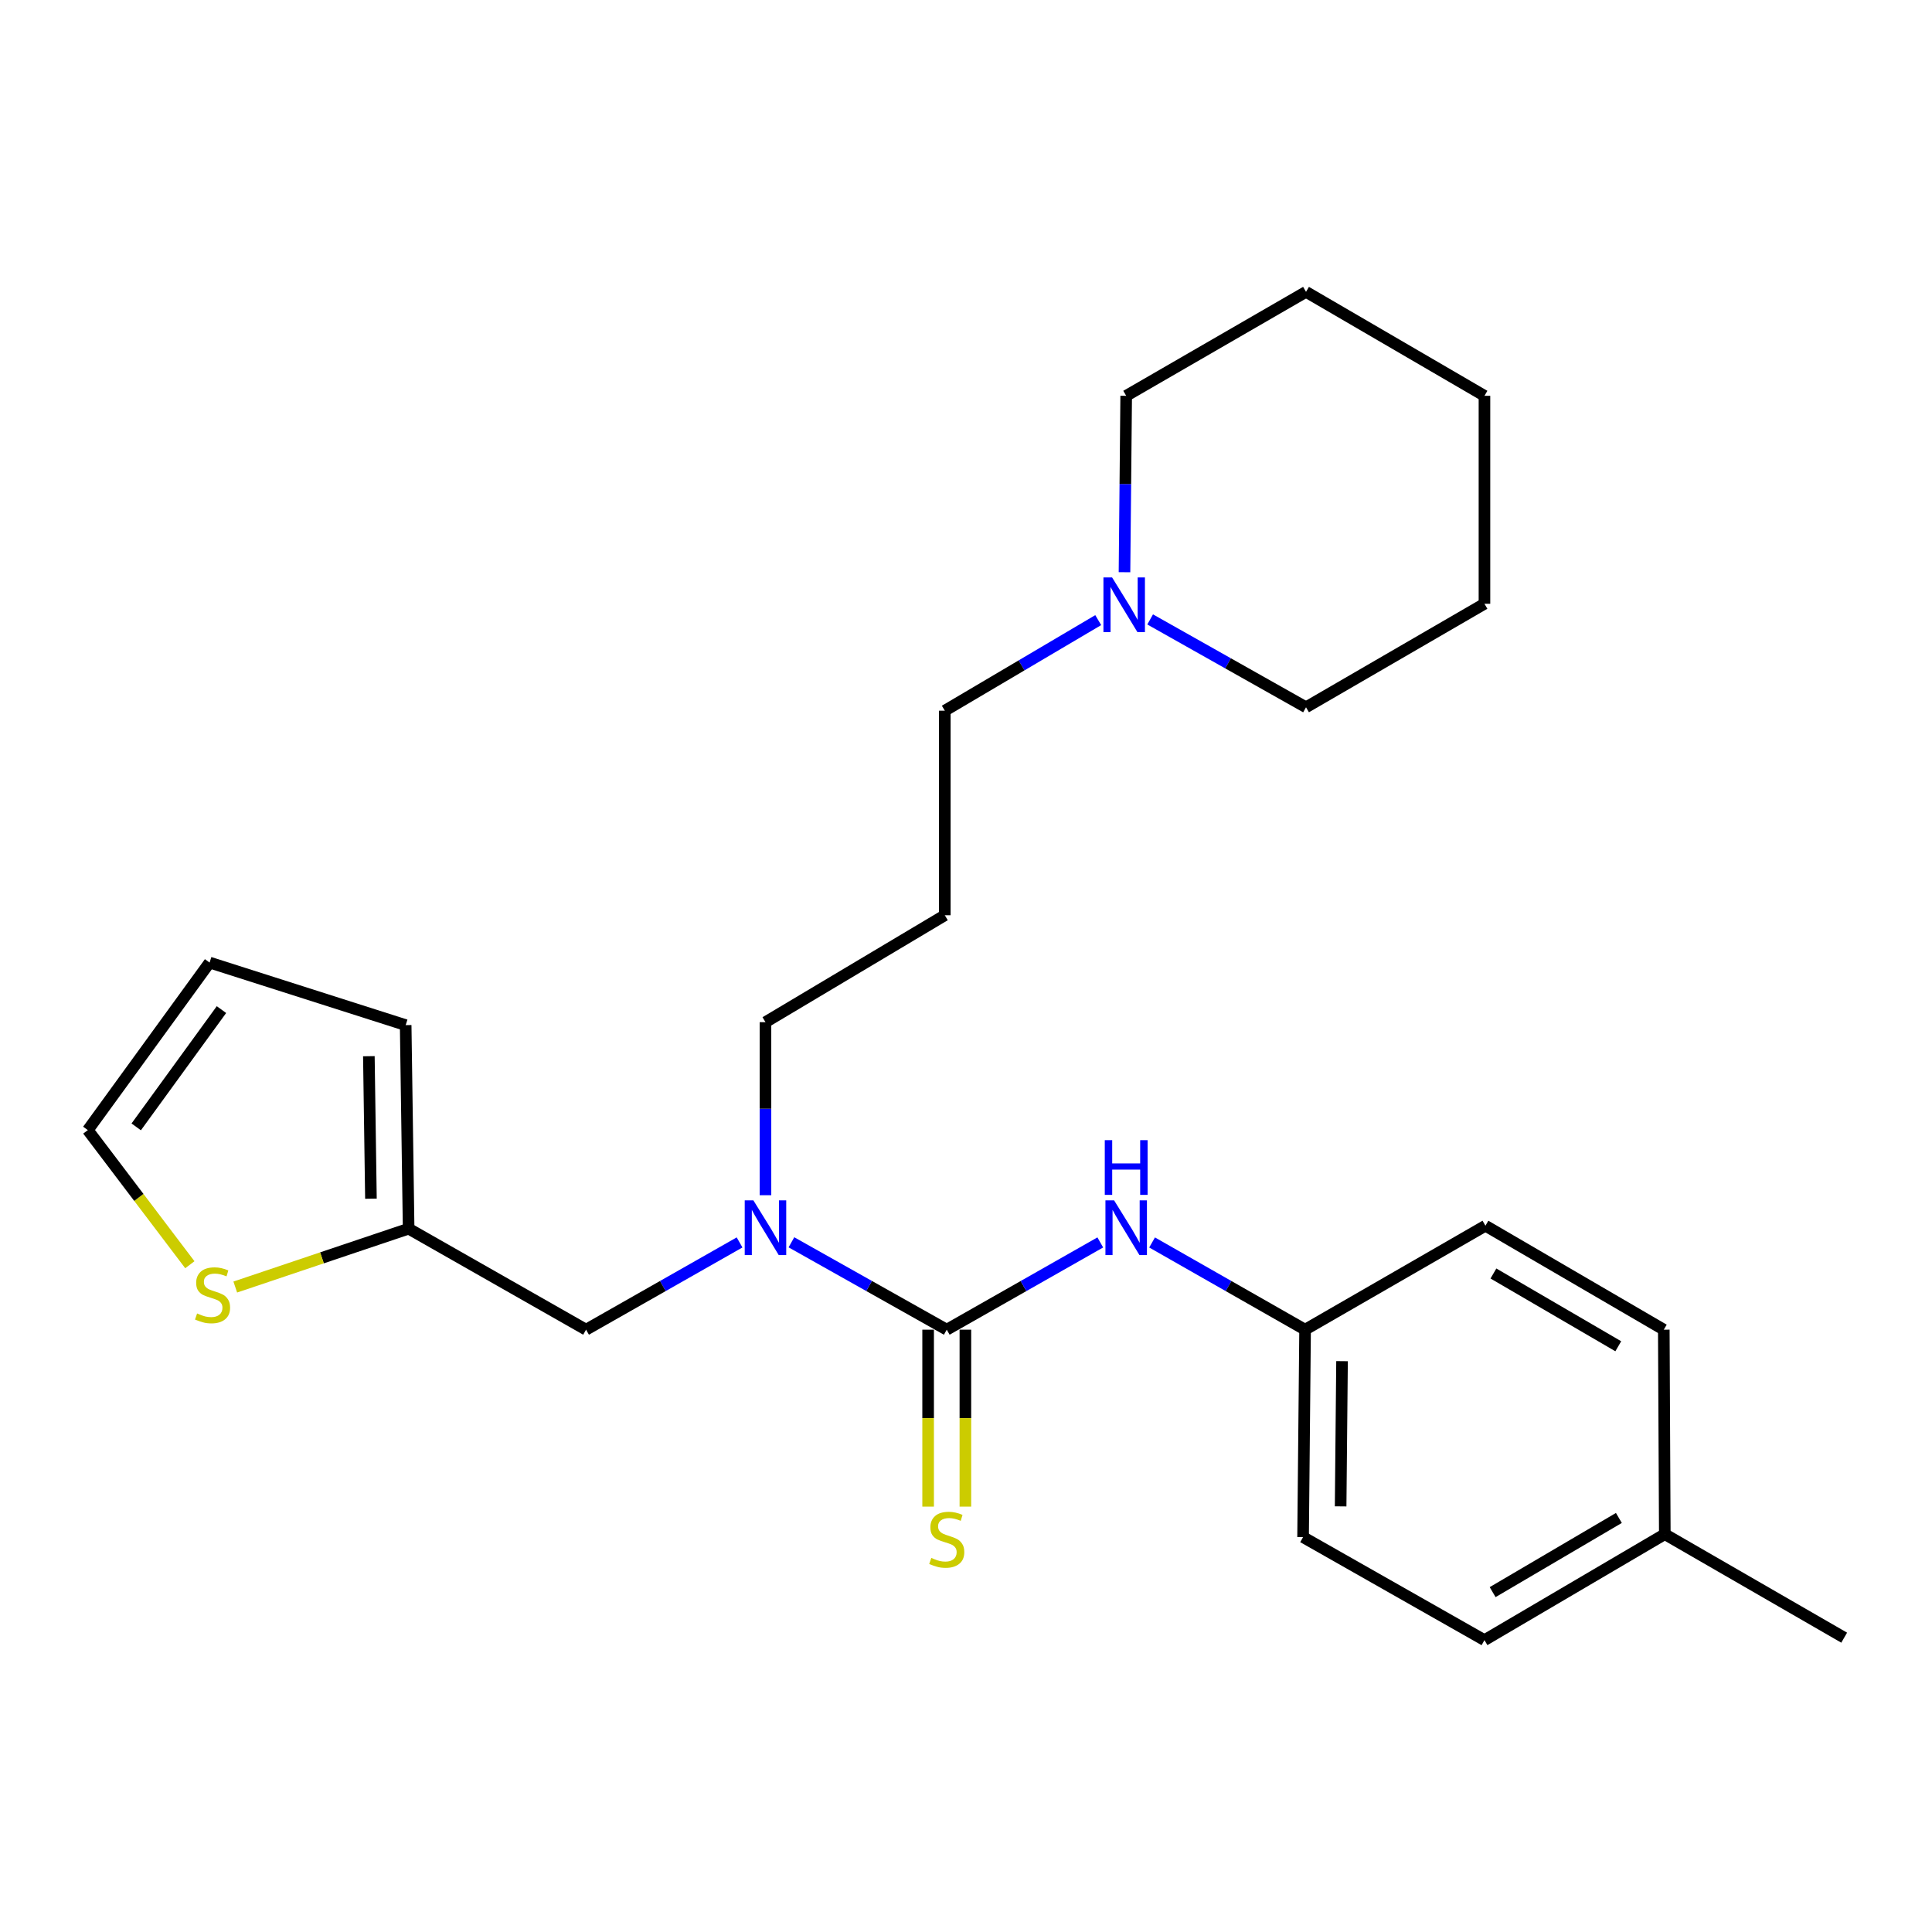 <?xml version='1.0' encoding='iso-8859-1'?>
<svg version='1.1' baseProfile='full'
              xmlns='http://www.w3.org/2000/svg'
                      xmlns:rdkit='http://www.rdkit.org/xml'
                      xmlns:xlink='http://www.w3.org/1999/xlink'
                  xml:space='preserve'
width='1000px' height='1000px' viewBox='0 0 1000 1000'>
<!-- END OF HEADER -->
<rect style='opacity:1.0;fill:#FFFFFF;stroke:none' width='1000' height='1000' x='0' y='0'> </rect>
<path class='bond-0' d='M 490.038,688.237 L 449.839,665.625' style='fill:none;fill-rule:evenodd;stroke:#000000;stroke-width:6px;stroke-linecap:butt;stroke-linejoin:miter;stroke-opacity:1' />
<path class='bond-0' d='M 449.839,665.625 L 409.64,643.013' style='fill:none;fill-rule:evenodd;stroke:#0000FF;stroke-width:6px;stroke-linecap:butt;stroke-linejoin:miter;stroke-opacity:1' />
<path class='bond-1' d='M 490.038,688.237 L 529.77,665.658' style='fill:none;fill-rule:evenodd;stroke:#000000;stroke-width:6px;stroke-linecap:butt;stroke-linejoin:miter;stroke-opacity:1' />
<path class='bond-1' d='M 529.77,665.658 L 569.503,643.078' style='fill:none;fill-rule:evenodd;stroke:#0000FF;stroke-width:6px;stroke-linecap:butt;stroke-linejoin:miter;stroke-opacity:1' />
<path class='bond-4' d='M 480.396,688.237 L 480.396,734.031' style='fill:none;fill-rule:evenodd;stroke:#000000;stroke-width:6px;stroke-linecap:butt;stroke-linejoin:miter;stroke-opacity:1' />
<path class='bond-4' d='M 480.396,734.031 L 480.396,779.826' style='fill:none;fill-rule:evenodd;stroke:#CCCC00;stroke-width:6px;stroke-linecap:butt;stroke-linejoin:miter;stroke-opacity:1' />
<path class='bond-4' d='M 499.679,688.237 L 499.679,734.031' style='fill:none;fill-rule:evenodd;stroke:#000000;stroke-width:6px;stroke-linecap:butt;stroke-linejoin:miter;stroke-opacity:1' />
<path class='bond-4' d='M 499.679,734.031 L 499.679,779.826' style='fill:none;fill-rule:evenodd;stroke:#CCCC00;stroke-width:6px;stroke-linecap:butt;stroke-linejoin:miter;stroke-opacity:1' />
<path class='bond-6' d='M 382.798,643.079 L 343.07,665.658' style='fill:none;fill-rule:evenodd;stroke:#0000FF;stroke-width:6px;stroke-linecap:butt;stroke-linejoin:miter;stroke-opacity:1' />
<path class='bond-6' d='M 343.07,665.658 L 303.343,688.237' style='fill:none;fill-rule:evenodd;stroke:#000000;stroke-width:6px;stroke-linecap:butt;stroke-linejoin:miter;stroke-opacity:1' />
<path class='bond-12' d='M 396.208,618.638 L 396.208,573.856' style='fill:none;fill-rule:evenodd;stroke:#0000FF;stroke-width:6px;stroke-linecap:butt;stroke-linejoin:miter;stroke-opacity:1' />
<path class='bond-12' d='M 396.208,573.856 L 396.208,529.073' style='fill:none;fill-rule:evenodd;stroke:#000000;stroke-width:6px;stroke-linecap:butt;stroke-linejoin:miter;stroke-opacity:1' />
<path class='bond-10' d='M 596.318,643.098 L 635.914,665.667' style='fill:none;fill-rule:evenodd;stroke:#0000FF;stroke-width:6px;stroke-linecap:butt;stroke-linejoin:miter;stroke-opacity:1' />
<path class='bond-10' d='M 635.914,665.667 L 675.511,688.237' style='fill:none;fill-rule:evenodd;stroke:#000000;stroke-width:6px;stroke-linecap:butt;stroke-linejoin:miter;stroke-opacity:1' />
<path class='bond-2' d='M 211.506,635.961 L 303.343,688.237' style='fill:none;fill-rule:evenodd;stroke:#000000;stroke-width:6px;stroke-linecap:butt;stroke-linejoin:miter;stroke-opacity:1' />
<path class='bond-3' d='M 211.506,635.961 L 166.641,651.063' style='fill:none;fill-rule:evenodd;stroke:#000000;stroke-width:6px;stroke-linecap:butt;stroke-linejoin:miter;stroke-opacity:1' />
<path class='bond-3' d='M 166.641,651.063 L 121.775,666.165' style='fill:none;fill-rule:evenodd;stroke:#CCCC00;stroke-width:6px;stroke-linecap:butt;stroke-linejoin:miter;stroke-opacity:1' />
<path class='bond-8' d='M 211.506,635.961 L 209.974,530.605' style='fill:none;fill-rule:evenodd;stroke:#000000;stroke-width:6px;stroke-linecap:butt;stroke-linejoin:miter;stroke-opacity:1' />
<path class='bond-8' d='M 191.996,620.438 L 190.924,546.689' style='fill:none;fill-rule:evenodd;stroke:#000000;stroke-width:6px;stroke-linecap:butt;stroke-linejoin:miter;stroke-opacity:1' />
<path class='bond-7' d='M 98.266,654.617 L 71.86,619.777' style='fill:none;fill-rule:evenodd;stroke:#CCCC00;stroke-width:6px;stroke-linecap:butt;stroke-linejoin:miter;stroke-opacity:1' />
<path class='bond-7' d='M 71.86,619.777 L 45.455,584.938' style='fill:none;fill-rule:evenodd;stroke:#000000;stroke-width:6px;stroke-linecap:butt;stroke-linejoin:miter;stroke-opacity:1' />
<path class='bond-5' d='M 568.439,320.97 L 528.735,344.411' style='fill:none;fill-rule:evenodd;stroke:#0000FF;stroke-width:6px;stroke-linecap:butt;stroke-linejoin:miter;stroke-opacity:1' />
<path class='bond-5' d='M 528.735,344.411 L 489.031,367.853' style='fill:none;fill-rule:evenodd;stroke:#000000;stroke-width:6px;stroke-linecap:butt;stroke-linejoin:miter;stroke-opacity:1' />
<path class='bond-19' d='M 595.315,320.613 L 635.654,343.349' style='fill:none;fill-rule:evenodd;stroke:#0000FF;stroke-width:6px;stroke-linecap:butt;stroke-linejoin:miter;stroke-opacity:1' />
<path class='bond-19' d='M 635.654,343.349 L 675.993,366.085' style='fill:none;fill-rule:evenodd;stroke:#000000;stroke-width:6px;stroke-linecap:butt;stroke-linejoin:miter;stroke-opacity:1' />
<path class='bond-20' d='M 582.036,296.174 L 582.475,250.524' style='fill:none;fill-rule:evenodd;stroke:#0000FF;stroke-width:6px;stroke-linecap:butt;stroke-linejoin:miter;stroke-opacity:1' />
<path class='bond-20' d='M 582.475,250.524 L 582.913,204.875' style='fill:none;fill-rule:evenodd;stroke:#000000;stroke-width:6px;stroke-linecap:butt;stroke-linejoin:miter;stroke-opacity:1' />
<path class='bond-26' d='M 45.455,584.938 L 108.486,498.222' style='fill:none;fill-rule:evenodd;stroke:#000000;stroke-width:6px;stroke-linecap:butt;stroke-linejoin:miter;stroke-opacity:1' />
<path class='bond-26' d='M 70.506,583.268 L 114.628,522.566' style='fill:none;fill-rule:evenodd;stroke:#000000;stroke-width:6px;stroke-linecap:butt;stroke-linejoin:miter;stroke-opacity:1' />
<path class='bond-9' d='M 209.974,530.605 L 108.486,498.222' style='fill:none;fill-rule:evenodd;stroke:#000000;stroke-width:6px;stroke-linecap:butt;stroke-linejoin:miter;stroke-opacity:1' />
<path class='bond-15' d='M 675.511,688.237 L 768.858,634.429' style='fill:none;fill-rule:evenodd;stroke:#000000;stroke-width:6px;stroke-linecap:butt;stroke-linejoin:miter;stroke-opacity:1' />
<path class='bond-16' d='M 675.511,688.237 L 674.472,795.617' style='fill:none;fill-rule:evenodd;stroke:#000000;stroke-width:6px;stroke-linecap:butt;stroke-linejoin:miter;stroke-opacity:1' />
<path class='bond-16' d='M 694.636,704.531 L 693.909,779.697' style='fill:none;fill-rule:evenodd;stroke:#000000;stroke-width:6px;stroke-linecap:butt;stroke-linejoin:miter;stroke-opacity:1' />
<path class='bond-11' d='M 489.031,473.733 L 396.208,529.073' style='fill:none;fill-rule:evenodd;stroke:#000000;stroke-width:6px;stroke-linecap:butt;stroke-linejoin:miter;stroke-opacity:1' />
<path class='bond-13' d='M 489.031,473.733 L 489.031,367.853' style='fill:none;fill-rule:evenodd;stroke:#000000;stroke-width:6px;stroke-linecap:butt;stroke-linejoin:miter;stroke-opacity:1' />
<path class='bond-14' d='M 861.702,794.086 L 768.355,848.933' style='fill:none;fill-rule:evenodd;stroke:#000000;stroke-width:6px;stroke-linecap:butt;stroke-linejoin:miter;stroke-opacity:1' />
<path class='bond-14' d='M 837.932,785.688 L 772.588,824.081' style='fill:none;fill-rule:evenodd;stroke:#000000;stroke-width:6px;stroke-linecap:butt;stroke-linejoin:miter;stroke-opacity:1' />
<path class='bond-21' d='M 861.702,794.086 L 954.545,847.658' style='fill:none;fill-rule:evenodd;stroke:#000000;stroke-width:6px;stroke-linecap:butt;stroke-linejoin:miter;stroke-opacity:1' />
<path class='bond-25' d='M 861.702,794.086 L 861.177,688.237' style='fill:none;fill-rule:evenodd;stroke:#000000;stroke-width:6px;stroke-linecap:butt;stroke-linejoin:miter;stroke-opacity:1' />
<path class='bond-17' d='M 768.858,634.429 L 861.177,688.237' style='fill:none;fill-rule:evenodd;stroke:#000000;stroke-width:6px;stroke-linecap:butt;stroke-linejoin:miter;stroke-opacity:1' />
<path class='bond-17' d='M 772.996,659.159 L 837.619,696.825' style='fill:none;fill-rule:evenodd;stroke:#000000;stroke-width:6px;stroke-linecap:butt;stroke-linejoin:miter;stroke-opacity:1' />
<path class='bond-18' d='M 674.472,795.617 L 768.355,848.933' style='fill:none;fill-rule:evenodd;stroke:#000000;stroke-width:6px;stroke-linecap:butt;stroke-linejoin:miter;stroke-opacity:1' />
<path class='bond-23' d='M 675.993,366.085 L 768.355,312.513' style='fill:none;fill-rule:evenodd;stroke:#000000;stroke-width:6px;stroke-linecap:butt;stroke-linejoin:miter;stroke-opacity:1' />
<path class='bond-22' d='M 582.913,204.875 L 675.993,151.067' style='fill:none;fill-rule:evenodd;stroke:#000000;stroke-width:6px;stroke-linecap:butt;stroke-linejoin:miter;stroke-opacity:1' />
<path class='bond-24' d='M 675.993,151.067 L 768.355,204.875' style='fill:none;fill-rule:evenodd;stroke:#000000;stroke-width:6px;stroke-linecap:butt;stroke-linejoin:miter;stroke-opacity:1' />
<path class='bond-27' d='M 768.355,312.513 L 768.355,204.875' style='fill:none;fill-rule:evenodd;stroke:#000000;stroke-width:6px;stroke-linecap:butt;stroke-linejoin:miter;stroke-opacity:1' />
<path  class='atom-1' d='M 389.948 621.297
L 399.228 636.297
Q 400.148 637.777, 401.628 640.457
Q 403.108 643.137, 403.188 643.297
L 403.188 621.297
L 406.948 621.297
L 406.948 649.617
L 403.068 649.617
L 393.108 633.217
Q 391.948 631.297, 390.708 629.097
Q 389.508 626.897, 389.148 626.217
L 389.148 649.617
L 385.468 649.617
L 385.468 621.297
L 389.948 621.297
' fill='#0000FF'/>
<path  class='atom-2' d='M 576.653 621.297
L 585.933 636.297
Q 586.853 637.777, 588.333 640.457
Q 589.813 643.137, 589.893 643.297
L 589.893 621.297
L 593.653 621.297
L 593.653 649.617
L 589.773 649.617
L 579.813 633.217
Q 578.653 631.297, 577.413 629.097
Q 576.213 626.897, 575.853 626.217
L 575.853 649.617
L 572.173 649.617
L 572.173 621.297
L 576.653 621.297
' fill='#0000FF'/>
<path  class='atom-2' d='M 571.833 590.145
L 575.673 590.145
L 575.673 602.185
L 590.153 602.185
L 590.153 590.145
L 593.993 590.145
L 593.993 618.465
L 590.153 618.465
L 590.153 605.385
L 575.673 605.385
L 575.673 618.465
L 571.833 618.465
L 571.833 590.145
' fill='#0000FF'/>
<path  class='atom-4' d='M 102.018 679.842
Q 102.338 679.962, 103.658 680.522
Q 104.978 681.082, 106.418 681.442
Q 107.898 681.762, 109.338 681.762
Q 112.018 681.762, 113.578 680.482
Q 115.138 679.162, 115.138 676.882
Q 115.138 675.322, 114.338 674.362
Q 113.578 673.402, 112.378 672.882
Q 111.178 672.362, 109.178 671.762
Q 106.658 671.002, 105.138 670.282
Q 103.658 669.562, 102.578 668.042
Q 101.538 666.522, 101.538 663.962
Q 101.538 660.402, 103.938 658.202
Q 106.378 656.002, 111.178 656.002
Q 114.458 656.002, 118.178 657.562
L 117.258 660.642
Q 113.858 659.242, 111.298 659.242
Q 108.538 659.242, 107.018 660.402
Q 105.498 661.522, 105.538 663.482
Q 105.538 665.002, 106.298 665.922
Q 107.098 666.842, 108.218 667.362
Q 109.378 667.882, 111.298 668.482
Q 113.858 669.282, 115.378 670.082
Q 116.898 670.882, 117.978 672.522
Q 119.098 674.122, 119.098 676.882
Q 119.098 680.802, 116.458 682.922
Q 113.858 685.002, 109.498 685.002
Q 106.978 685.002, 105.058 684.442
Q 103.178 683.922, 100.938 683.002
L 102.018 679.842
' fill='#CCCC00'/>
<path  class='atom-5' d='M 482.038 806.376
Q 482.358 806.496, 483.678 807.056
Q 484.998 807.616, 486.438 807.976
Q 487.918 808.296, 489.358 808.296
Q 492.038 808.296, 493.598 807.016
Q 495.158 805.696, 495.158 803.416
Q 495.158 801.856, 494.358 800.896
Q 493.598 799.936, 492.398 799.416
Q 491.198 798.896, 489.198 798.296
Q 486.678 797.536, 485.158 796.816
Q 483.678 796.096, 482.598 794.576
Q 481.558 793.056, 481.558 790.496
Q 481.558 786.936, 483.958 784.736
Q 486.398 782.536, 491.198 782.536
Q 494.478 782.536, 498.198 784.096
L 497.278 787.176
Q 493.878 785.776, 491.318 785.776
Q 488.558 785.776, 487.038 786.936
Q 485.518 788.056, 485.558 790.016
Q 485.558 791.536, 486.318 792.456
Q 487.118 793.376, 488.238 793.896
Q 489.398 794.416, 491.318 795.016
Q 493.878 795.816, 495.398 796.616
Q 496.918 797.416, 497.998 799.056
Q 499.118 800.656, 499.118 803.416
Q 499.118 807.336, 496.478 809.456
Q 493.878 811.536, 489.518 811.536
Q 486.998 811.536, 485.078 810.976
Q 483.198 810.456, 480.958 809.536
L 482.038 806.376
' fill='#CCCC00'/>
<path  class='atom-6' d='M 575.614 298.878
L 584.894 313.878
Q 585.814 315.358, 587.294 318.038
Q 588.774 320.718, 588.854 320.878
L 588.854 298.878
L 592.614 298.878
L 592.614 327.198
L 588.734 327.198
L 578.774 310.798
Q 577.614 308.878, 576.374 306.678
Q 575.174 304.478, 574.814 303.798
L 574.814 327.198
L 571.134 327.198
L 571.134 298.878
L 575.614 298.878
' fill='#0000FF'/>
</svg>
